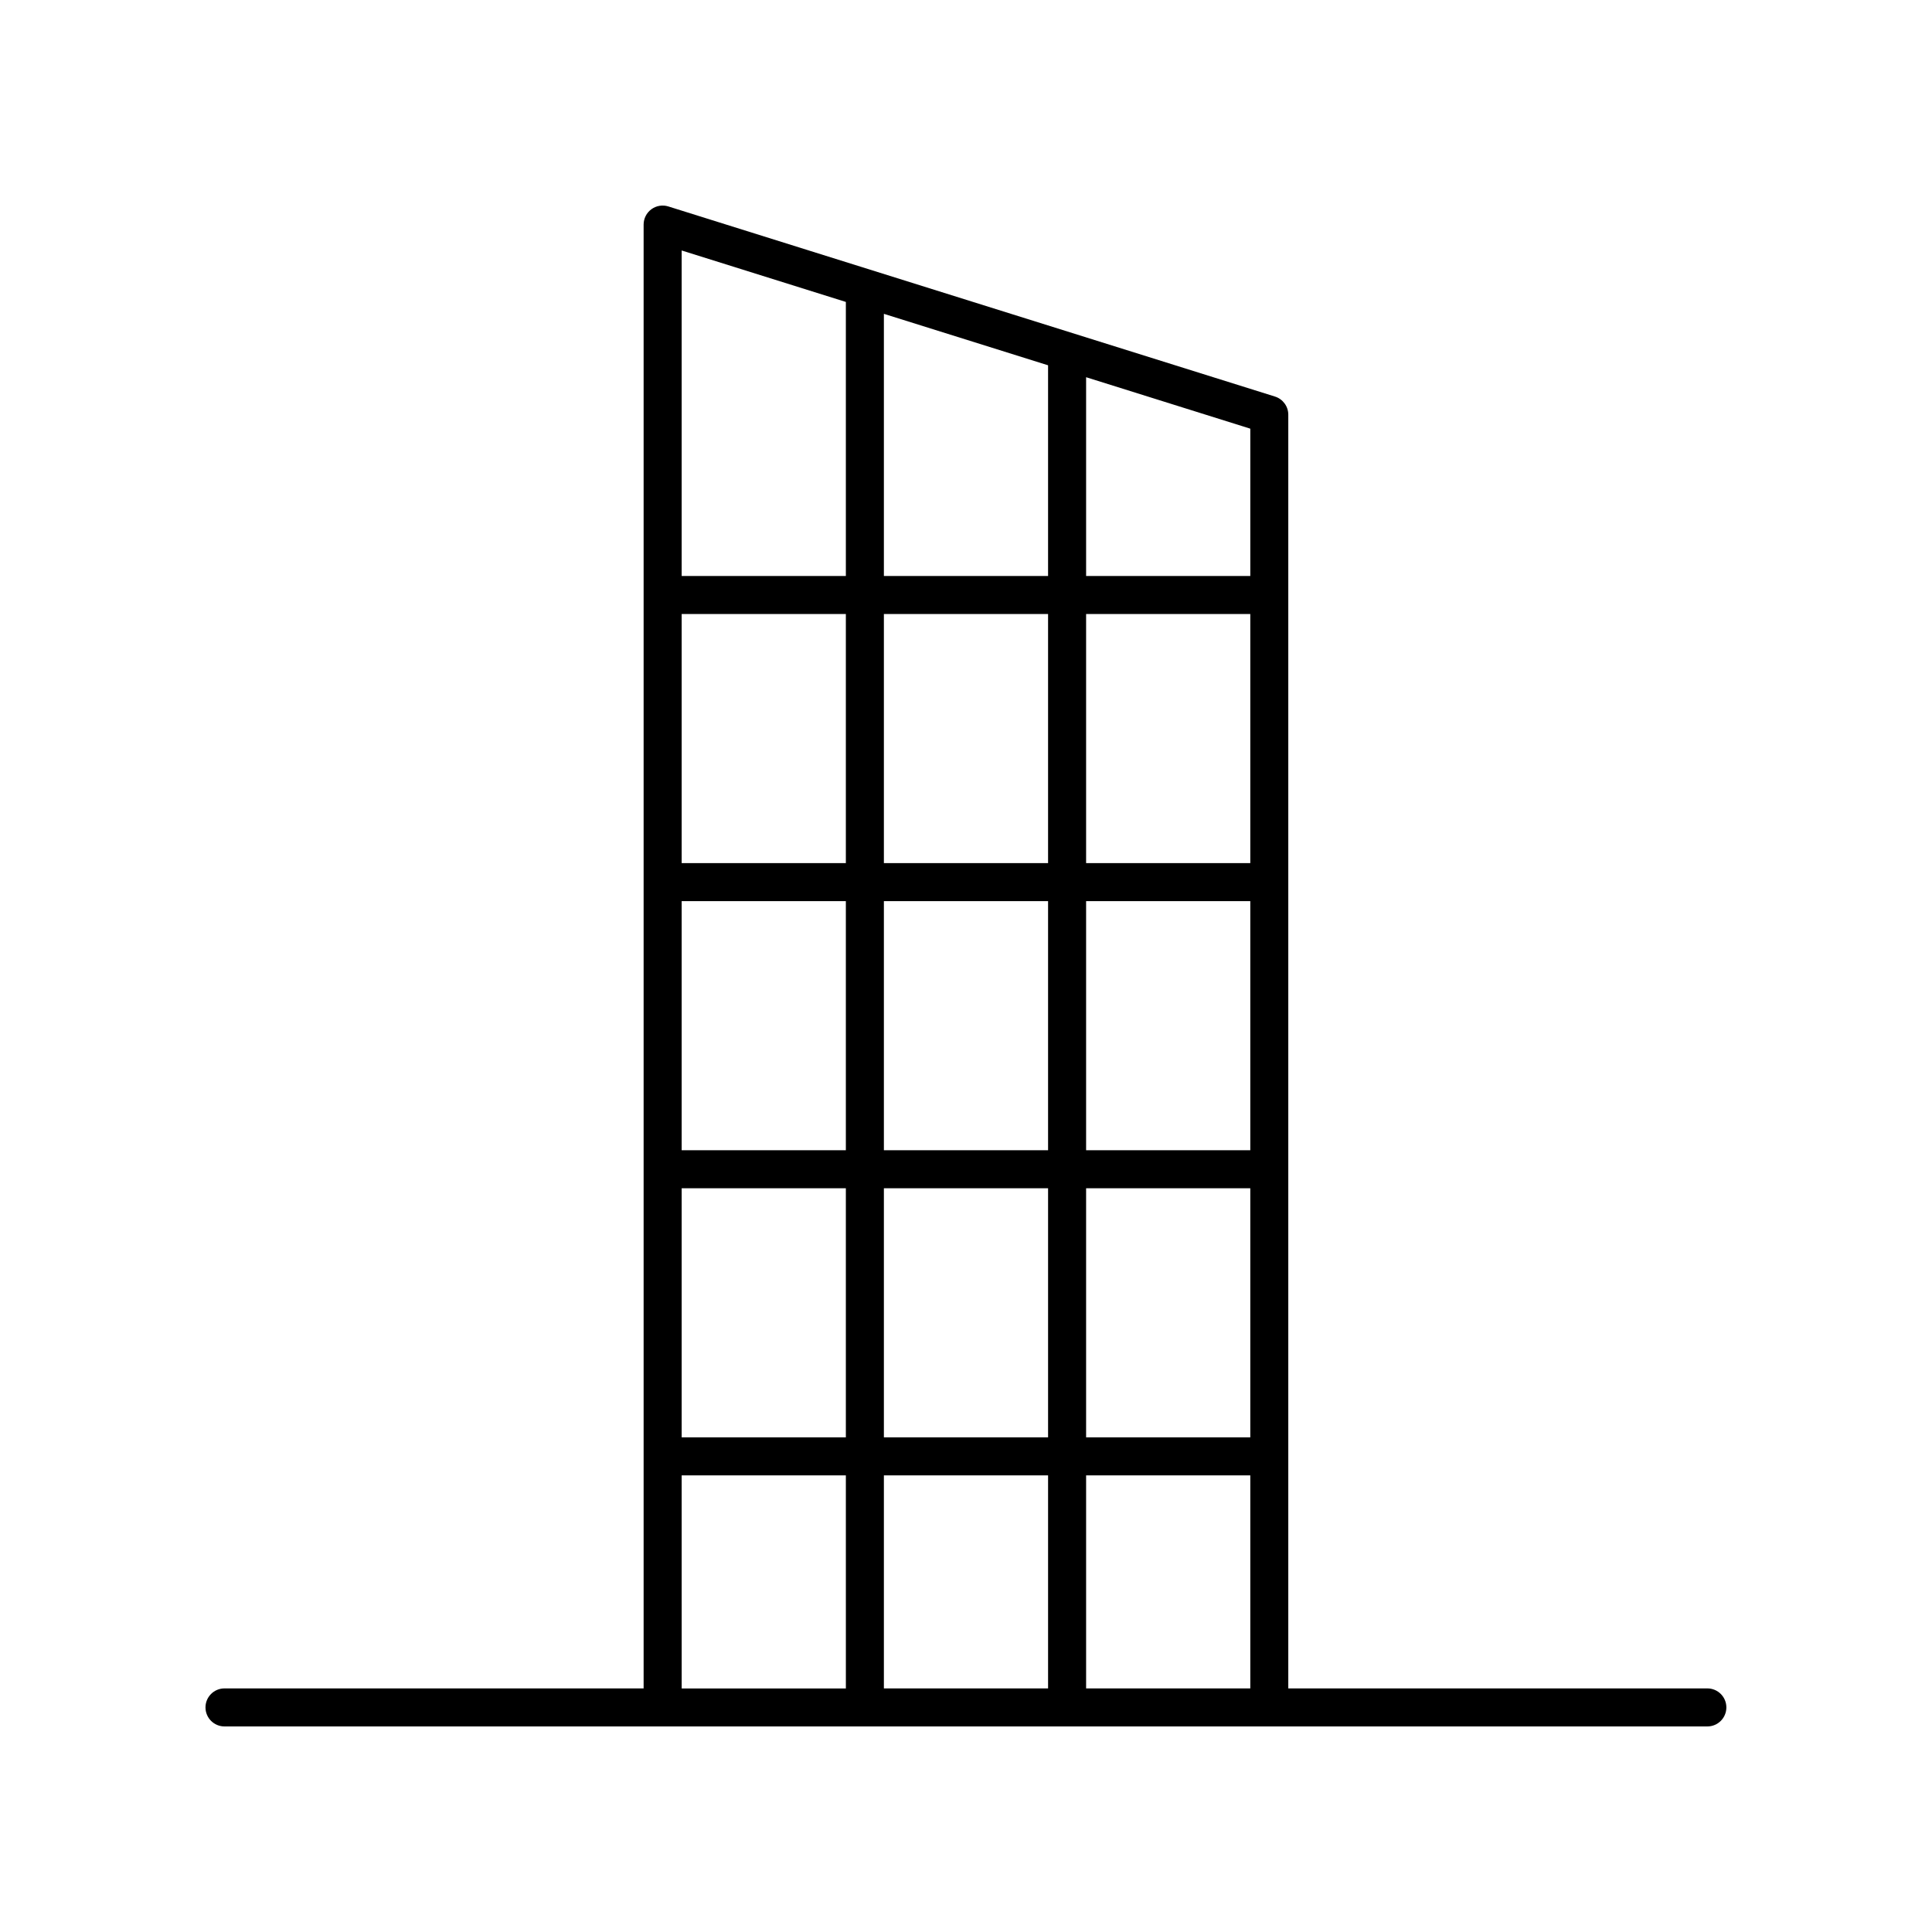 <?xml version="1.0" encoding="UTF-8"?>
<!-- Uploaded to: SVG Repo, www.svgrepo.com, Generator: SVG Repo Mixer Tools -->
<svg fill="#000000" width="800px" height="800px" version="1.1" viewBox="144 144 512 512" xmlns="http://www.w3.org/2000/svg">
 <path d="m596.48 591.45h-111.07v-337.55c0-2.203-1.434-4.148-3.531-4.809l-160.77-50.383c-1.516-0.48-3.188-0.203-4.488 0.746-1.293 0.953-2.055 2.461-2.055 4.062v387.93h-111.07c-2.785 0-5.039 2.254-5.039 5.039 0 2.781 2.254 5.039 5.039 5.039h392.97c2.785 0 5.039-2.254 5.039-5.039 0-2.781-2.254-5.039-5.039-5.039zm-174.73-284.73v66.012h-43.512v-66.012zm-43.512-10.074v-69.477l43.512 13.637v55.84zm-53.59 86.164h43.512v66.016h-43.512zm53.59 0h43.512v66.016h-43.512zm53.59 0h43.512v66.016h-43.512zm43.512 76.09v66.016h-43.512v-66.016zm0-86.168h-43.512v-66.012h43.512zm-107.18 0h-43.512v-66.012h43.512zm-43.512 86.168h43.512v66.016h-43.512zm53.59 0h43.512v66.016h-43.512zm43.512 76.09v56.461h-43.512v-56.461zm10.078 0h43.512v56.461h-43.512zm43.512-238.34h-43.512v-52.684l43.512 13.637zm-107.18-72.633v72.633h-43.512v-86.27zm-43.512 310.98h43.512l0.004 56.461h-43.512z"/>
</svg>